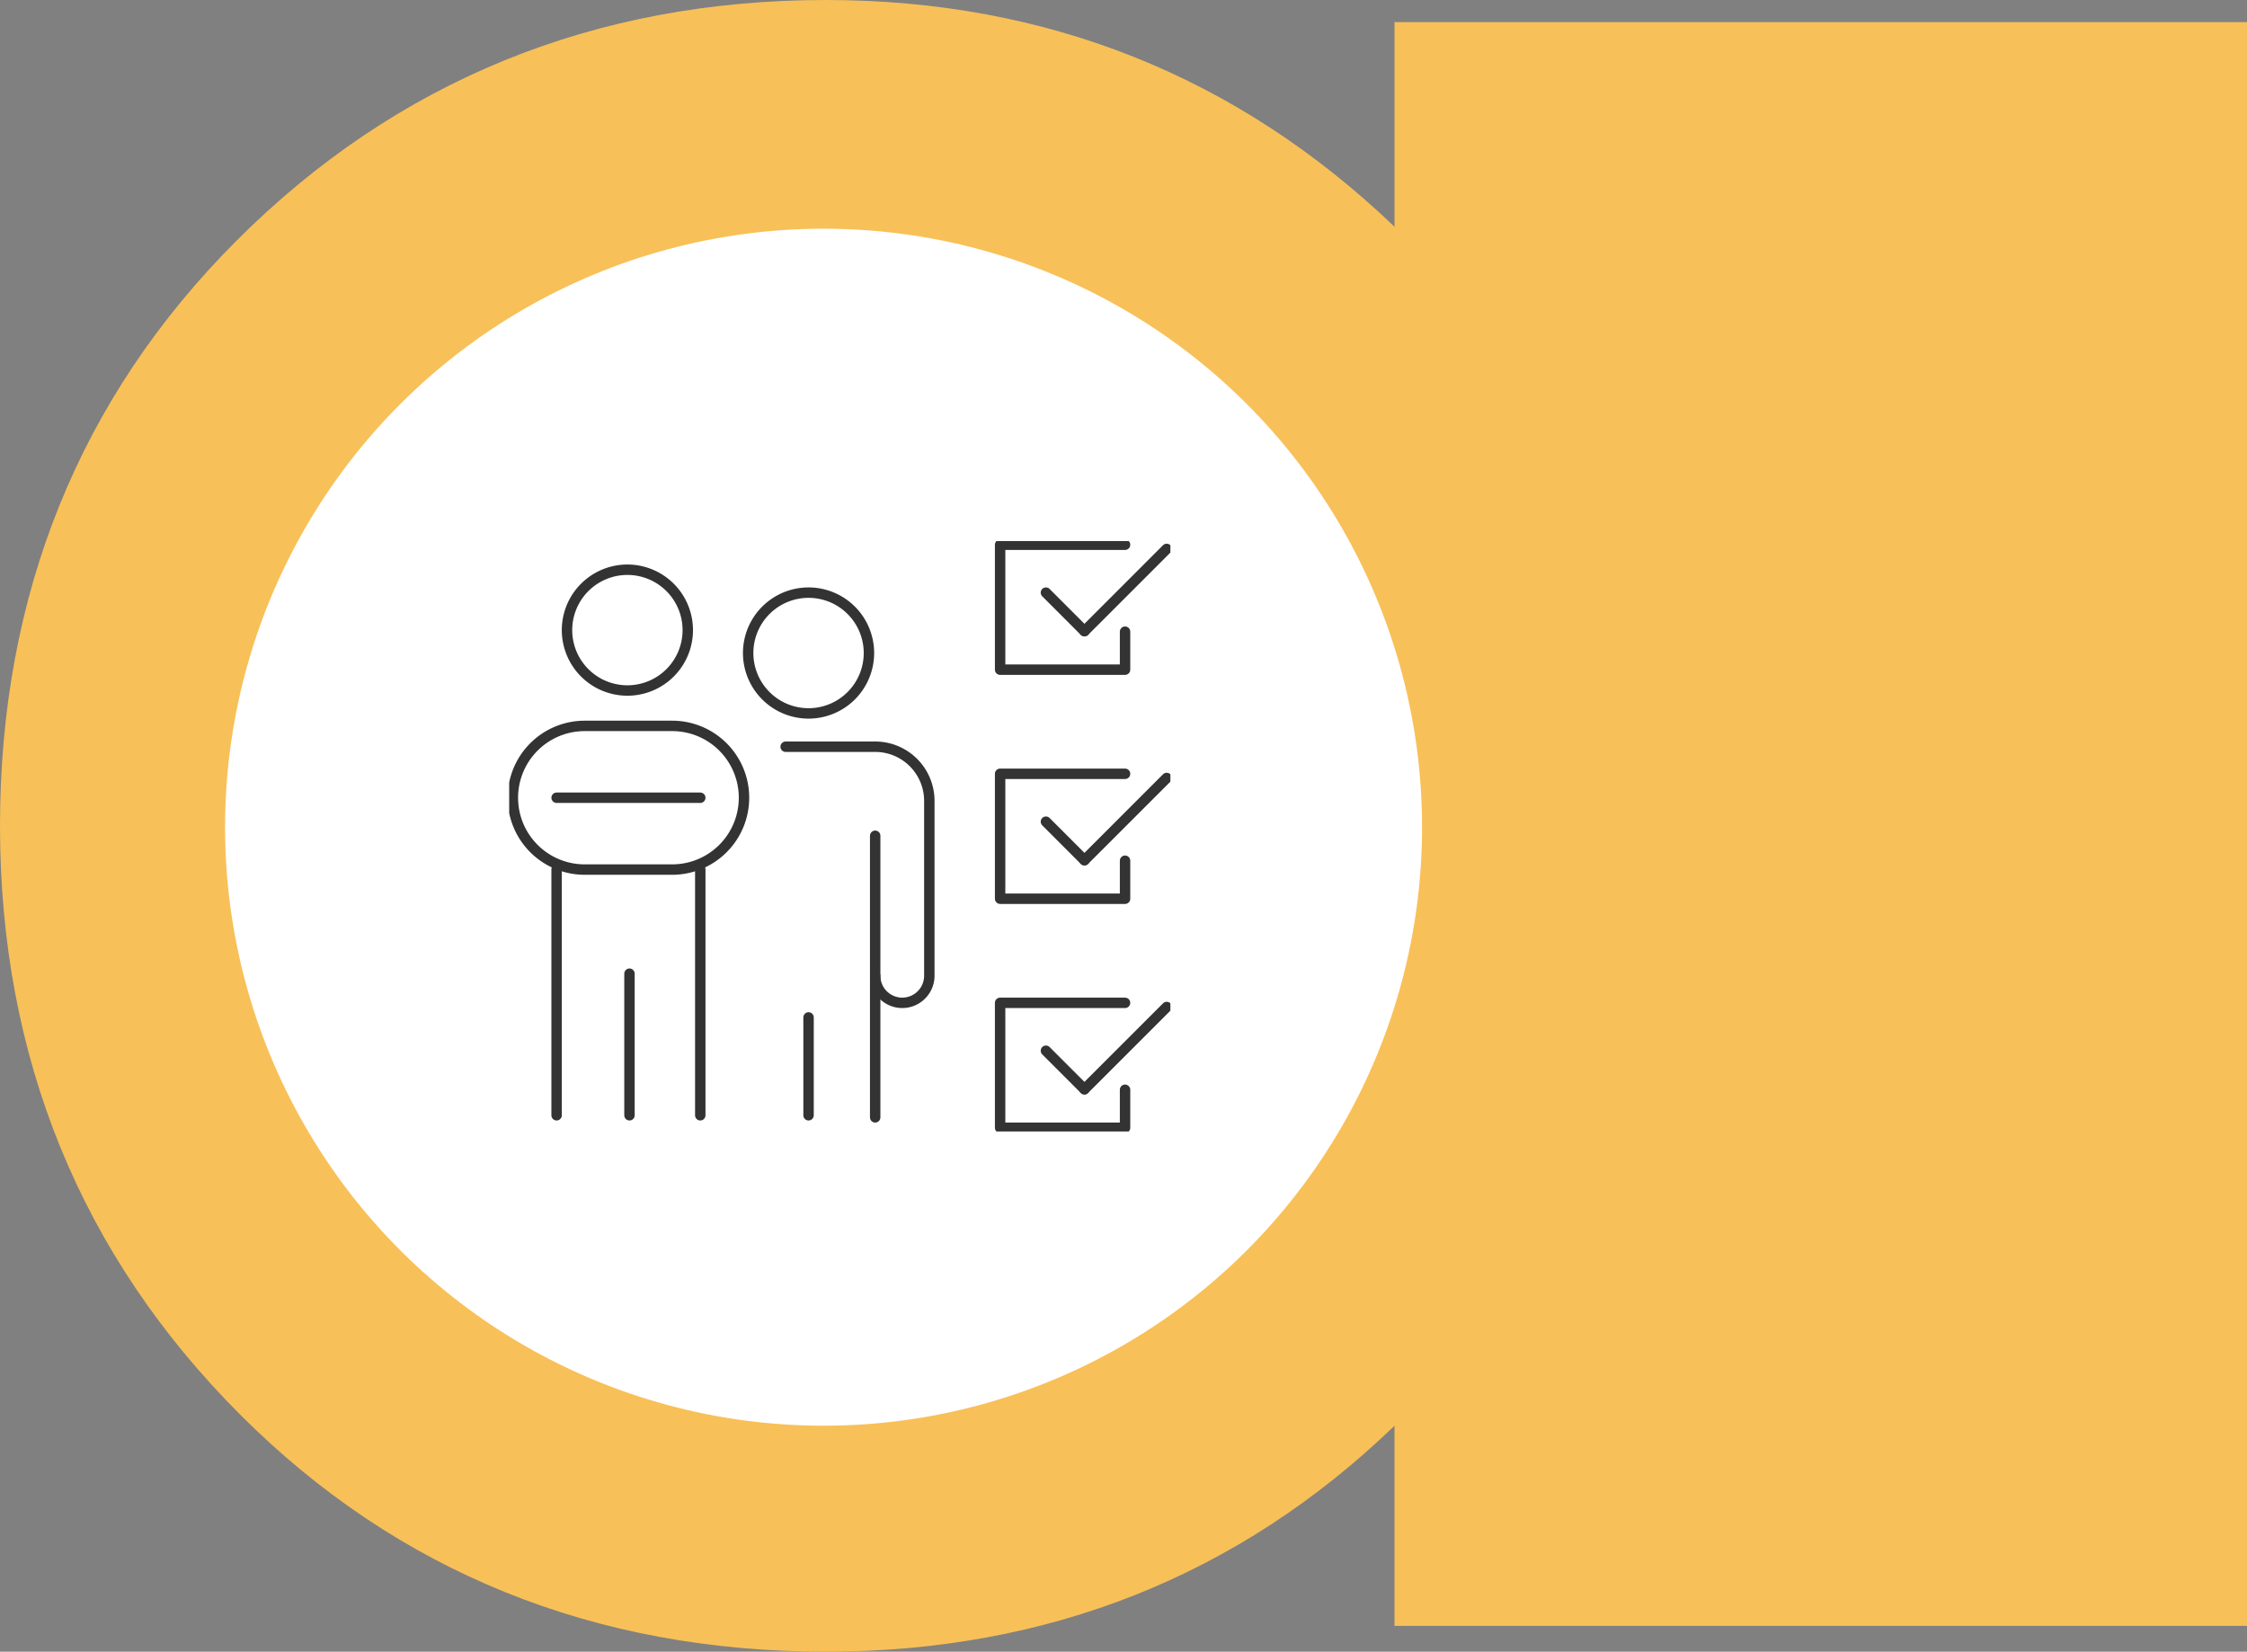 <svg xmlns="http://www.w3.org/2000/svg" xmlns:xlink="http://www.w3.org/1999/xlink" width="647" height="475.582" viewBox="0 0 647 475.582">
  <rect x="0" y="0" width="647" height="475.582" fill="#808080" stroke="none"/>
  <defs>
    <clipPath id="clip-path">
      <rect id="長方形_2599" data-name="長方形 2599" width="190.385" height="170" fill="none" stroke="#333" stroke-width="3"/>
    </clipPath>
  </defs>
  <g id="グループ_7453" data-name="グループ 7453" transform="translate(-671 -3496)">
    <g id="グループ_6508" data-name="グループ 6508" transform="translate(-28 -11)">
      <path id="パス_30171" data-name="パス 30171" d="M6.371,245.469H65.284C21.941,290.752,0,345.712,0,409.211c0,66.608,23.3,123.675,69.238,169.623C114.483,624.065,171.191,647,237.793,647c66.629,0,123.7-23.3,169.613-69.233,45.236-45.222,68.176-101.932,68.176-168.556,0-63.989-21.855-118.938-65.047-163.742h57.611V0H6.371Z" transform="translate(1346 3507) rotate(90)" fill="#f8c058"/>
      <circle id="楕円形_282" data-name="楕円形 282" cx="172.331" cy="172.331" r="172.331" transform="translate(1108.466 3572.85) rotate(90)" fill="#fff"/>
    </g>
    <g id="グループ_6359" data-name="グループ 6359" transform="translate(817.615 3651.791)" clip-path="url(#clip-path)">
      <path id="パス_31040" data-name="パス 31040" d="M175.678,137.156v40.307a7.794,7.794,0,0,0,15.589,0V127.1a15.588,15.588,0,0,0-15.589-15.588H149.9" transform="translate(-70.293 -52.293)" fill="none" stroke="#333" stroke-linecap="round" stroke-linejoin="round" stroke-width="3"/>
      <line id="線_706" data-name="線 706" y2="40.77" transform="translate(105.385 125.17)" fill="none" stroke="#333" stroke-linecap="round" stroke-linejoin="round" stroke-width="3"/>
      <line id="線_707" data-name="線 707" y2="28.179" transform="translate(86.199 137.161)" fill="none" stroke="#333" stroke-linecap="round" stroke-linejoin="round" stroke-width="3"/>
      <line id="線_708" data-name="線 708" y2="40.77" transform="translate(34.637 124.571)" fill="none" stroke="#333" stroke-linecap="round" stroke-linejoin="round" stroke-width="3"/>
      <line id="線_709" data-name="線 709" y1="70.819" transform="translate(55.022 94.521)" fill="none" stroke="#333" stroke-linecap="round" stroke-linejoin="round" stroke-width="3"/>
      <line id="線_710" data-name="線 710" y1="70.819" transform="translate(13.653 94.521)" fill="none" stroke="#333" stroke-linecap="round" stroke-linejoin="round" stroke-width="3"/>
      <path id="長方形_2598" data-name="長方形 2598" d="M20.685,0H45.867A20.684,20.684,0,0,1,66.551,20.684v0A20.685,20.685,0,0,1,45.866,41.37H20.685A20.685,20.685,0,0,1,0,20.685v0A20.685,20.685,0,0,1,20.685,0Z" transform="translate(1.062 53.223)" fill="none" stroke="#333" stroke-linecap="round" stroke-linejoin="round" stroke-width="3"/>
      <line id="線_711" data-name="線 711" x2="41.37" transform="translate(13.653 73.908)" fill="none" stroke="#333" stroke-linecap="round" stroke-linejoin="round" stroke-width="3"/>
      <path id="パス_31041" data-name="パス 31041" d="M66.127,32.935A17.387,17.387,0,1,1,48.74,15.548,17.387,17.387,0,0,1,66.127,32.935Z" transform="translate(-14.703 -7.291)" fill="none" stroke="#333" stroke-linecap="round" stroke-linejoin="round" stroke-width="3"/>
      <path id="パス_31042" data-name="パス 31042" d="M164.349,45.353a17.387,17.387,0,1,1-17.387-17.387A17.387,17.387,0,0,1,164.349,45.353Z" transform="translate(-60.763 -13.114)" fill="none" stroke="#333" stroke-linecap="round" stroke-linejoin="round" stroke-width="3"/>
      <path id="パス_31043" data-name="パス 31043" d="M302.155,27.03V37.974H266.181V2h35.973" transform="translate(-124.823 -0.938)" fill="none" stroke="#333" stroke-linecap="round" stroke-linejoin="round" stroke-width="3"/>
      <line id="線_712" data-name="線 712" x1="11.092" y1="11.092" transform="translate(154.548 14.852)" fill="none" stroke="#333" stroke-linecap="round" stroke-linejoin="round" stroke-width="3"/>
      <path id="パス_31044" data-name="パス 31044" d="M311.905,27.941,323.6,16.249,335.588,4.258" transform="translate(-146.265 -1.997)" fill="none" stroke="#333" stroke-linecap="round" stroke-linejoin="round" stroke-width="3"/>
      <path id="パス_31045" data-name="パス 31045" d="M302.155,151.218v10.944H266.181V126.188h35.973" transform="translate(-124.823 -59.175)" fill="none" stroke="#333" stroke-linecap="round" stroke-linejoin="round" stroke-width="3"/>
      <line id="線_713" data-name="線 713" x1="11.092" y1="11.092" transform="translate(154.548 80.803)" fill="none" stroke="#333" stroke-linecap="round" stroke-linejoin="round" stroke-width="3"/>
      <path id="パス_31046" data-name="パス 31046" d="M311.905,152.128,323.6,140.437l11.991-11.991" transform="translate(-146.265 -60.234)" fill="none" stroke="#333" stroke-linecap="round" stroke-linejoin="round" stroke-width="3"/>
      <path id="パス_31047" data-name="パス 31047" d="M302.155,275.406V286.35H266.181V250.376h35.973" transform="translate(-124.823 -117.412)" fill="none" stroke="#333" stroke-linecap="round" stroke-linejoin="round" stroke-width="3"/>
      <line id="線_714" data-name="線 714" x1="11.092" y1="11.092" transform="translate(154.548 146.754)" fill="none" stroke="#333" stroke-linecap="round" stroke-linejoin="round" stroke-width="3"/>
      <path id="パス_31048" data-name="パス 31048" d="M311.905,276.316,323.6,264.625l11.991-11.991" transform="translate(-146.265 -118.47)" fill="none" stroke="#333" stroke-linecap="round" stroke-linejoin="round" stroke-width="3"/>
    </g>
  </g>
</svg>
